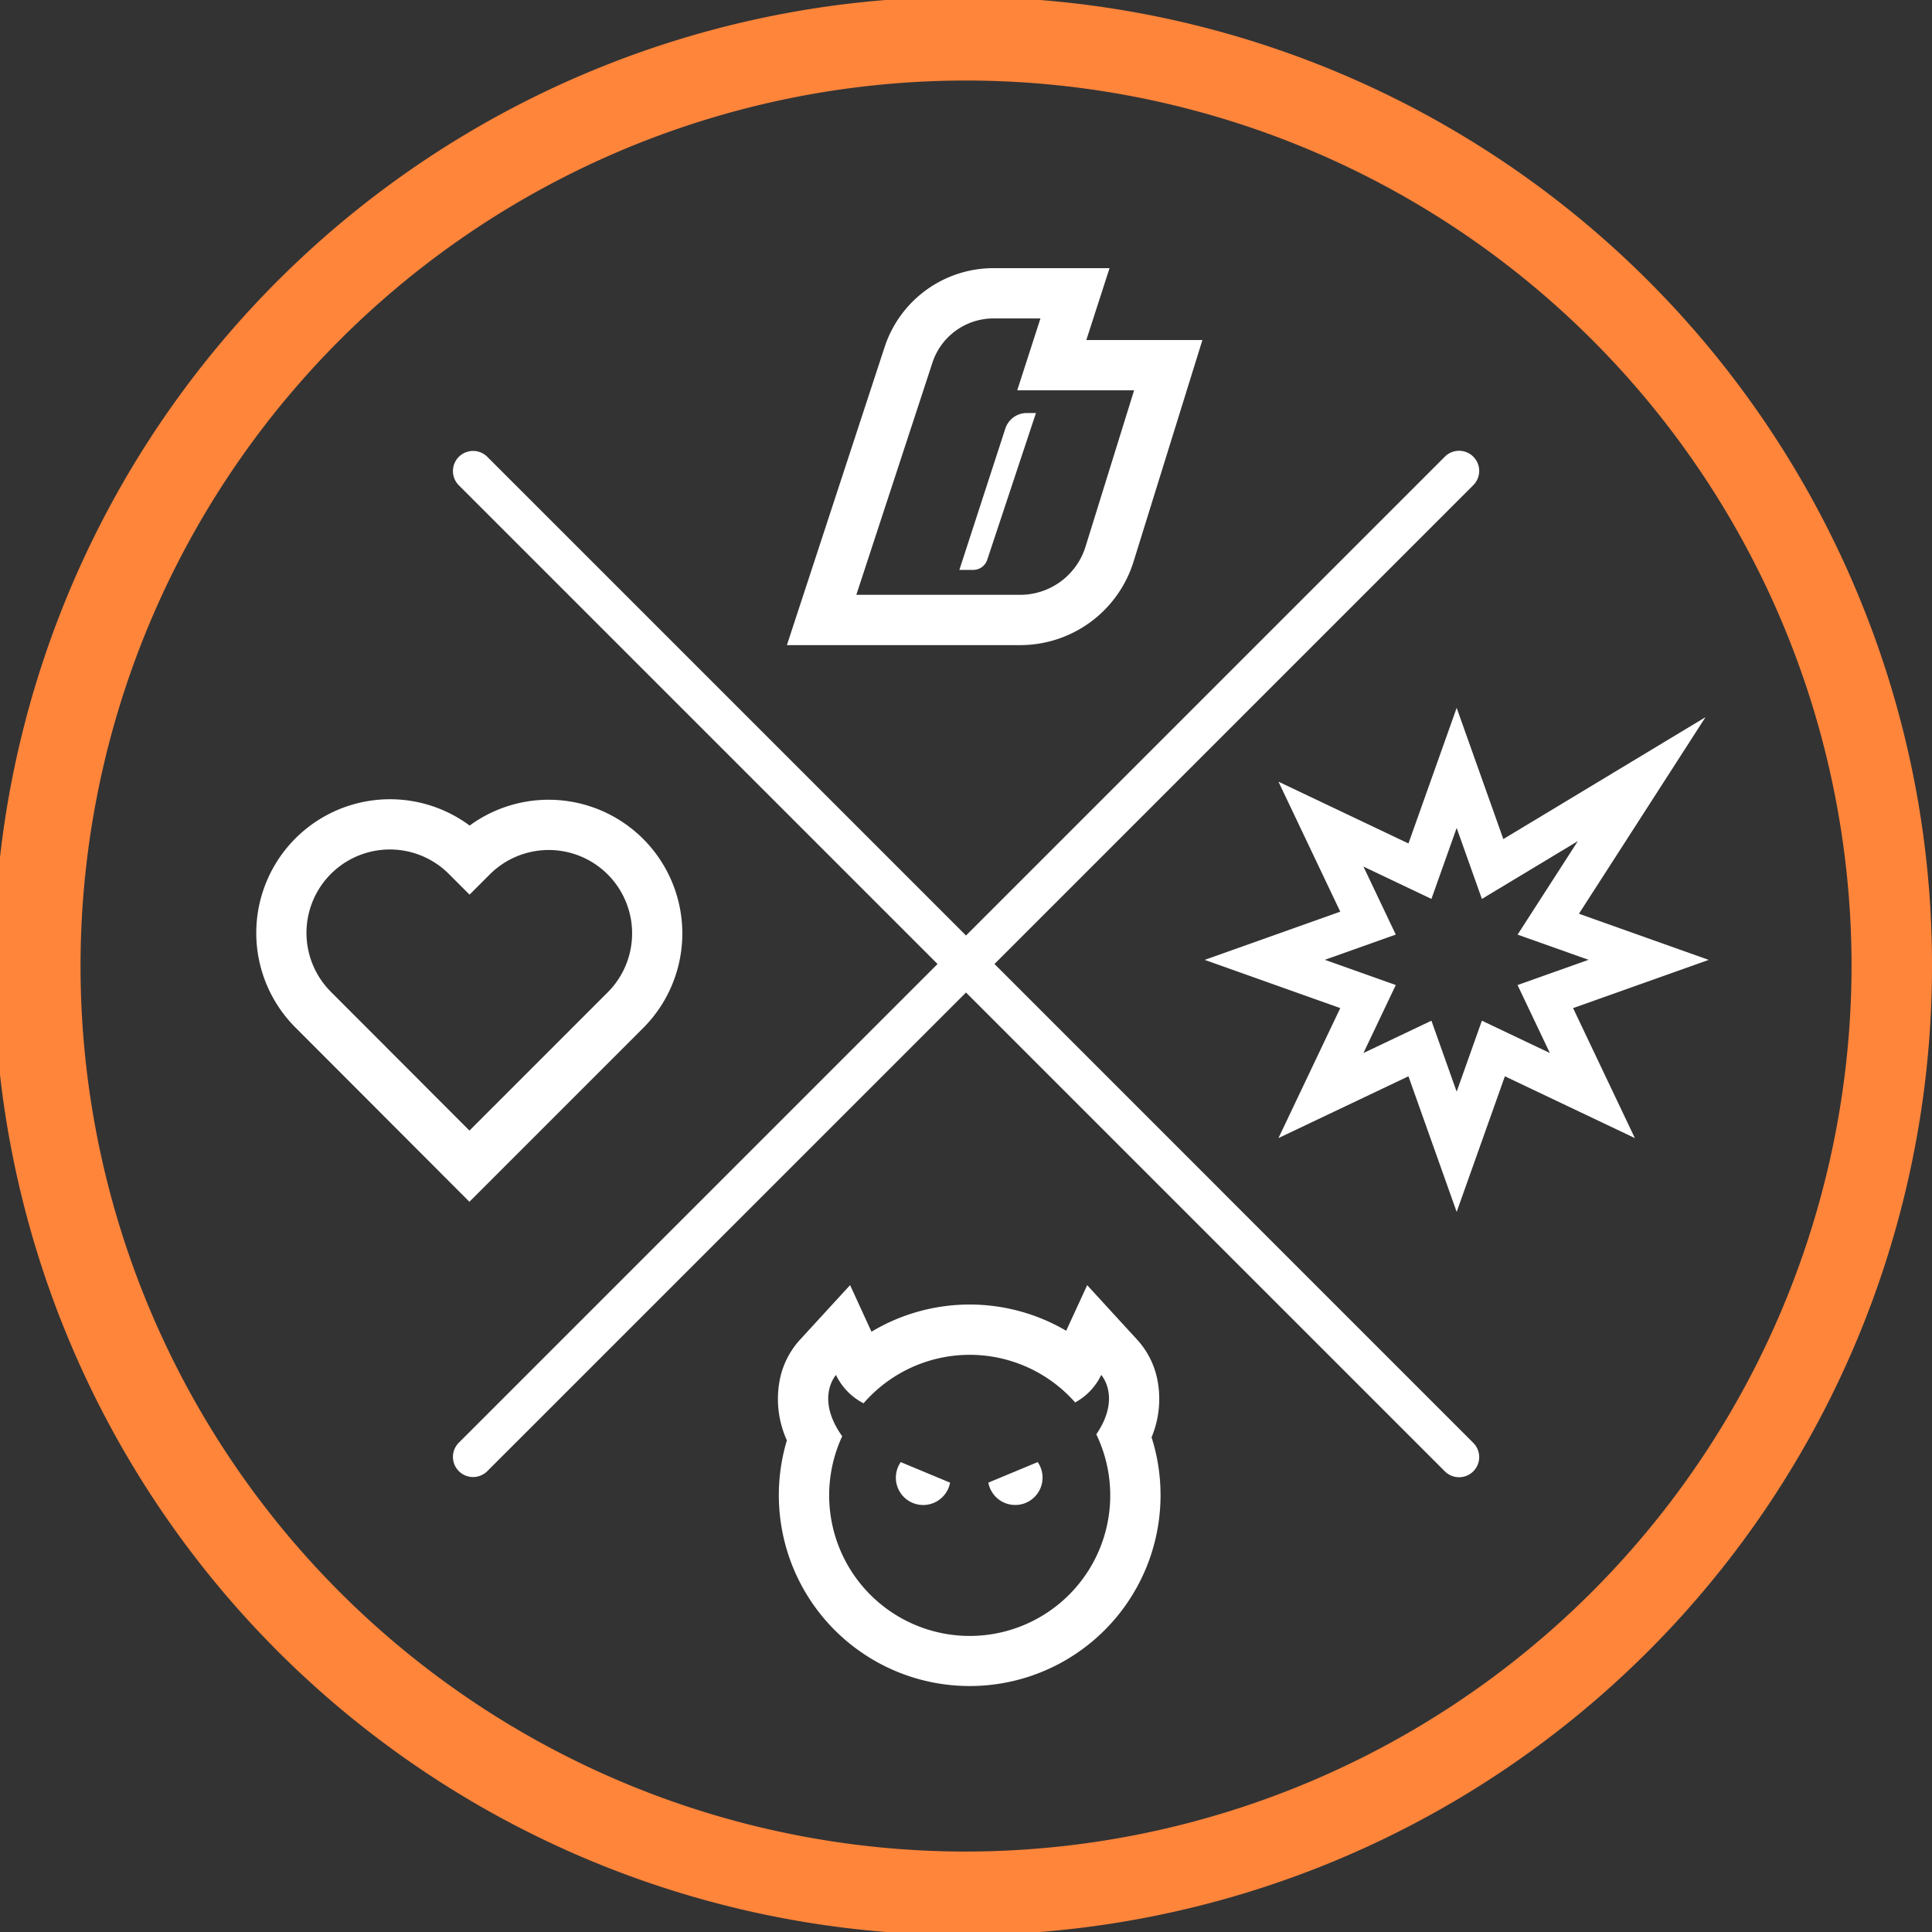 <svg xmlns="http://www.w3.org/2000/svg" width="170.499" height="170.5" viewBox="0 0 170.499 170.5">
  <rect x="0" y="0" width="170.499" height="170.5" fill="#333333" stroke="none"/>
  <g id="Group_224" data-name="Group 224" transform="translate(-1382 -6619.495)">
    <path id="Path_33" data-name="Path 33" d="M260.1,423.792a2.412,2.412,0,1,0,4.355,1.812L260.1,423.79Z" transform="translate(1201.389 6324.735)" fill="#fff"/>
    <path id="Path_34" data-name="Path 34" d="M258.987,380.98a7.369,7.369,0,0,0-1.71-3.565l-4.511-4.921-1.853,4.023a16.835,16.835,0,0,0-17.183.086l-1.888-4.114-4.519,4.928a7.375,7.375,0,0,0-1.729,3.666,8.849,8.849,0,0,0,.67,5.107,16.843,16.843,0,1,0,32.183-.271,8.764,8.764,0,0,0,.54-4.939M242.4,403.45a12.407,12.407,0,0,1-11.254-17.623c-2.408-3.38-.547-5.409-.547-5.409a5.443,5.443,0,0,0,2.432,2.5,12.4,12.4,0,0,1,18.674-.073,5.426,5.426,0,0,0,2.3-2.43s1.8,1.963-.434,5.243l0,0A12.407,12.407,0,0,1,242.4,403.45" transform="translate(1225.178 6360.417)" fill="#fff"/>
    <path id="Path_35" data-name="Path 35" d="M290.83,423.783l-4.355,1.814a2.412,2.412,0,1,0,4.355-1.812Z" transform="translate(1182.747 6324.74)" fill="#fff"/>
    <path id="Path_36" data-name="Path 36" d="M393.355,205.987l-13.1,7.9-4.743,2.858-.771-2.169-3.346-9.41-3.346,9.41-.909,2.557-2.452-1.165-9.02-4.288,4.288,9.02,1.166,2.451-2.558.91-9.41,3.346,9.41,3.346,2.558.909-1.166,2.451-4.288,9.02,9.02-4.288,2.452-1.165.909,2.558,3.346,9.41,3.346-9.41.909-2.558,2.451,1.165,9.02,4.288-4.288-9.02-1.165-2.451,2.558-.909,9.41-3.346-9.41-3.346-2.041-.726,2.888-4.483ZM383.031,227.4l-6.264,2.227,2.854,6-6-2.854-2.227,6.264-2.227-6.264-6,2.854,2.854-6-6.264-2.227,6.264-2.227-2.854-6,6,2.854,2.227-6.264,2.227,6.264,8.466-5.1-5.316,8.251Z" transform="translate(1139.156 6476.798)" fill="#fff"/>
    <path id="Path_37" data-name="Path 37" d="M96.211,264.029l12.2-12.2A11.8,11.8,0,0,0,93.09,233.971a11.8,11.8,0,0,0-15.384,17.811L89.93,264.026l3.139,3.145ZM80.846,248.643a7.358,7.358,0,1,1,10.406-10.406l1.83,1.83,1.785-1.784a7.358,7.358,0,0,1,10.406,10.406l-12.2,12.2Z" transform="translate(1330.356 6458.38)" fill="#fff"/>
    <path id="Path_38" data-name="Path 38" d="M248.666,110.986a10.481,10.481,0,0,0,10.007-7.369l4.288-13.8,1.789-5.757H254.506l.175-.542,1.873-5.8H246.316a10.116,10.116,0,0,0-9.611,6.962l-6.716,20.486-1.909,5.823h20.586Zm-7.743-24.924a5.676,5.676,0,0,1,5.393-3.907h4.14L248.408,88.5v0h10.313l-4.288,13.8a6.041,6.041,0,0,1-5.767,4.247H234.208Z" transform="translate(1223.363 6565.441)" fill="#fff"/>
    <path id="Path_39" data-name="Path 39" d="M284.022,119.714a1.99,1.99,0,0,0-1.892,1.374l-4.056,12.47H279.3a1.3,1.3,0,0,0,1.232-.888l0,0,4.3-12.954Z" transform="translate(1188.59 6536.23)" fill="#fff"/>
    <path id="Path_40" data-name="Path 40" d="M179.079,175.984l42.244-42.244a1.776,1.776,0,1,0-2.511-2.512l-42.245,42.244-42.244-42.244a1.776,1.776,0,0,0-2.512,2.512l42.245,42.244-42.245,42.244a1.776,1.776,0,0,0,2.512,2.512L176.567,178.5l42.245,42.244a1.776,1.776,0,1,0,2.511-2.512Z" transform="translate(1290.682 6528.583)" fill="#fff"/>
    <path id="Path_41" data-name="Path 41" d="M163.8,52.066a85.52,85.52,0,1,0,6.7,33.184,84.962,84.962,0,0,0-6.7-33.184M85.25,163.4A78.146,78.146,0,1,1,163.4,85.25,78.235,78.235,0,0,1,85.25,163.4" transform="translate(1382 6619.495)" fill="#ff853b"/>
  </g>
</svg>